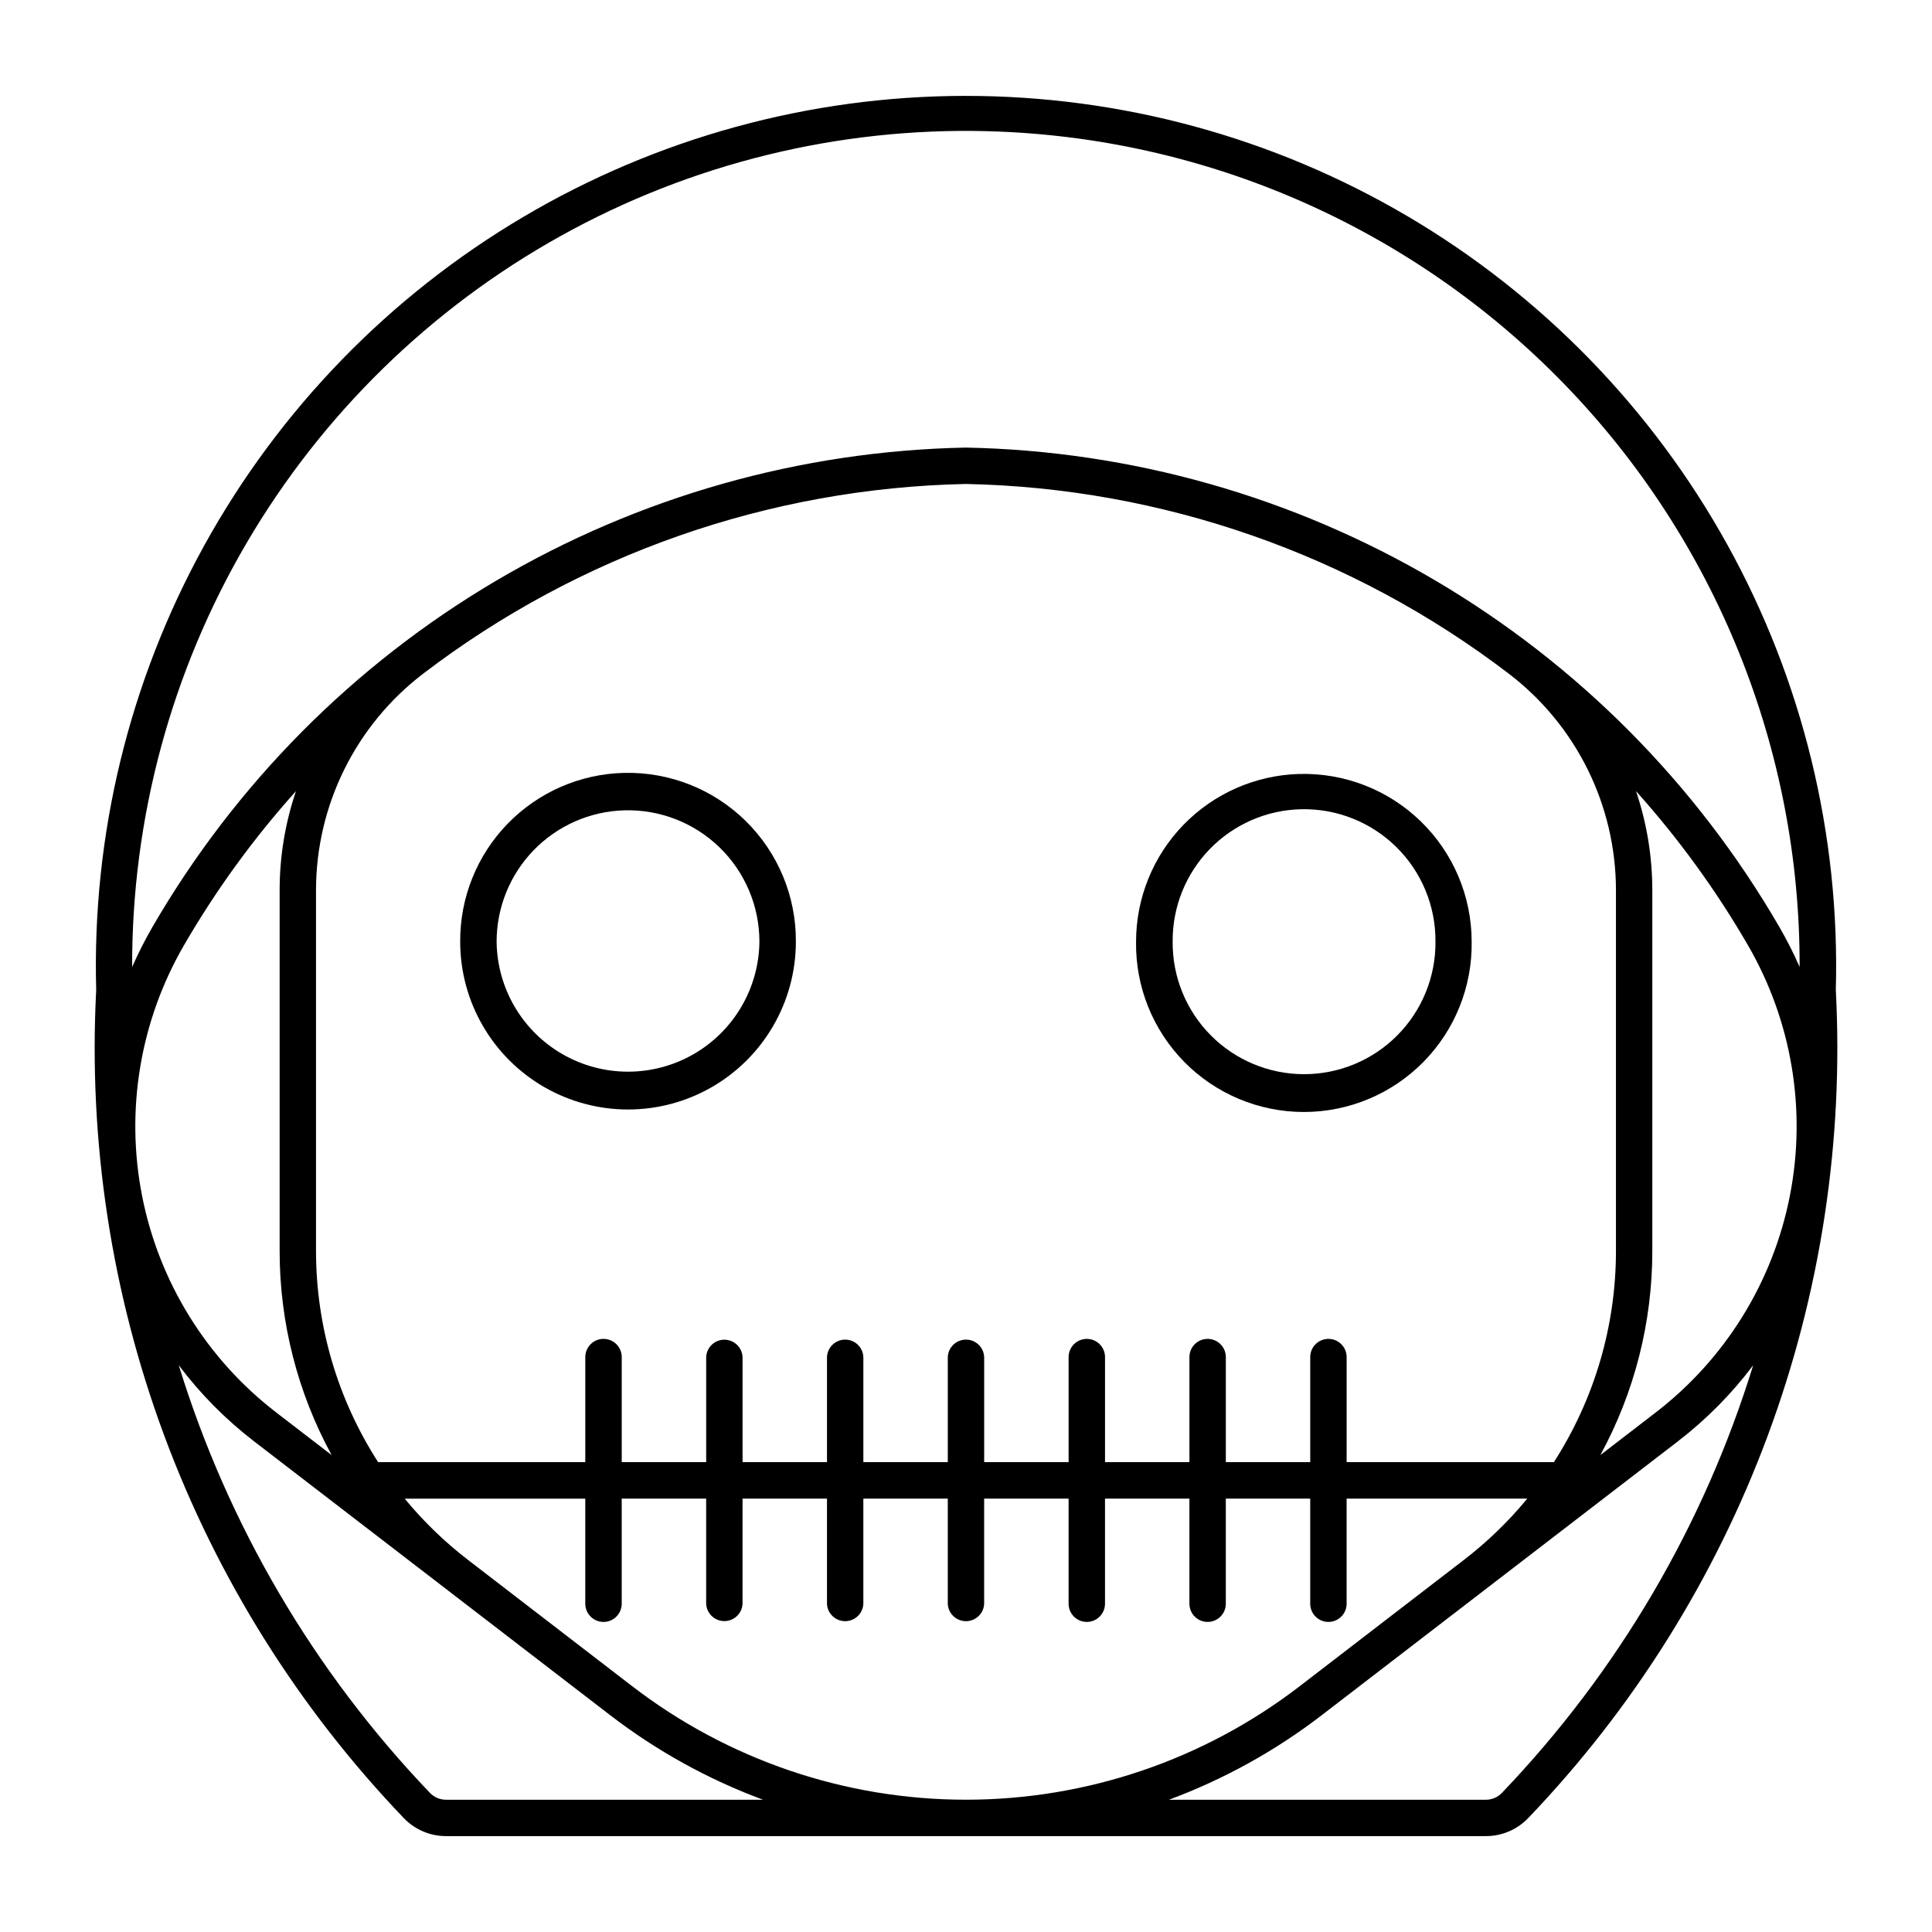 <?xml version="1.0" encoding="UTF-8"?>
<!-- The Best Svg Icon site in the world: iconSvg.co, Visit us! https://iconsvg.co -->
<svg fill="#000000" width="800px" height="800px" version="1.1" viewBox="144 144 512 512" xmlns="http://www.w3.org/2000/svg">
 <g>
  <path d="m488.23 349.11c-11.562 0.34-22.535 5.172-30.594 13.473-8.059 8.297-12.566 19.41-12.57 30.977-0.176 11.906 4.434 23.387 12.789 31.871 8.359 8.48 19.77 13.258 31.68 13.258 11.91 0 23.32-4.777 31.68-13.258 8.355-8.484 12.965-19.965 12.789-31.871-0.004-12.02-4.867-23.527-13.492-31.898-8.621-8.375-20.266-12.902-32.281-12.551zm0.617 9.344c9.414-0.203 18.508 3.418 25.207 10.031 6.703 6.613 10.438 15.66 10.359 25.074 0.078 9.285-3.559 18.215-10.098 24.809-6.539 6.594-15.441 10.301-24.727 10.301s-18.184-3.707-24.723-10.301c-6.539-6.594-10.176-15.523-10.098-24.809-0.078-9.156 3.457-17.977 9.836-24.547 6.375-6.57 15.086-10.363 24.242-10.559z"/>
  <path d="m309.41 348.82c-11.66 0.27-22.75 5.106-30.879 13.473s-12.645 19.594-12.574 31.258c0 15.891 8.48 30.574 22.242 38.52 13.762 7.945 30.715 7.945 44.477 0 13.762-7.945 22.238-22.629 22.238-38.52 0.074-12.02-4.723-23.559-13.297-31.984-8.57-8.426-20.191-13.023-32.207-12.746zm0 9.926c9.406-0.277 18.527 3.269 25.281 9.824 6.75 6.559 10.562 15.566 10.562 24.98-0.129 12.352-6.797 23.711-17.516 29.852-10.723 6.137-23.891 6.137-34.613 0-10.719-6.141-17.387-17.5-17.516-29.852 0-9.059 3.531-17.762 9.84-24.258 6.312-6.5 14.906-10.281 23.961-10.547z"/>
  <path d="m399.63 169.41c-41.156 0.062-81.543 11.145-116.97 32.086s-64.609 50.984-84.508 87.008c-19.898 36.027-29.797 76.723-28.66 117.86-2.106 40.207 4.039 80.418 18.059 118.16 14.02 37.742 35.613 72.211 63.457 101.29 2.922 3.051 6.965 4.773 11.188 4.773h275.61c4.219 0 8.258-1.727 11.18-4.773 27.844-29.078 49.441-63.551 63.461-101.29 14.02-37.742 20.168-77.953 18.062-118.16 1.137-41.223-8.801-81.996-28.777-118.07-19.98-36.078-49.27-66.137-84.812-87.043-35.547-20.91-76.051-31.902-117.29-31.836zm6.191 9.363h-0.004c57.676 1.523 112.47 25.551 152.66 66.941 40.195 41.391 62.605 96.859 62.438 154.55-1.586-3.633-3.379-7.172-5.367-10.605-21.98-37.926-53.367-69.539-91.129-91.797-37.766-22.254-80.629-34.395-124.45-35.25-43.824 0.859-86.684 13-124.45 35.258-37.758 22.254-69.141 53.867-91.121 91.789-1.988 3.434-3.785 6.973-5.379 10.605-0.109-39.512 10.375-78.336 30.367-112.42 19.992-34.082 48.762-62.184 83.305-81.367 34.543-19.184 73.602-28.754 113.1-27.711zm-5.832 93.488v-0.004c52.066 1.059 102.45 18.664 143.84 50.262 17.906 13.668 28.41 34.898 28.414 57.422v95.613-0.004c0 19.84-5.711 39.258-16.453 55.938h-54.918v-27.848c0-2.664-2.16-4.82-4.824-4.82s-4.824 2.156-4.824 4.82v27.848h-22.367v-27.848c0-2.664-2.16-4.82-4.824-4.82s-4.824 2.156-4.824 4.82v27.848h-22.367v-27.848c-0.004-2.664-2.16-4.82-4.824-4.82s-4.824 2.156-4.824 4.82v27.848h-22.379v-27.848c-0.105-2.586-2.231-4.629-4.82-4.629-2.586 0-4.715 2.043-4.82 4.629v27.848h-22.375v-27.848c-0.105-2.586-2.231-4.629-4.82-4.629-2.59 0-4.715 2.043-4.82 4.629v27.848h-22.375v-27.848c-0.117-2.574-2.242-4.606-4.82-4.606-2.578 0-4.703 2.031-4.82 4.606v27.848h-22.379v-27.848c0-2.664-2.16-4.824-4.828-4.824-2.664 0-4.828 2.16-4.828 4.824v27.848h-54.898c-10.746-16.676-16.461-36.098-16.465-55.938v-95.613 0.004c0.004-22.523 10.512-43.754 28.414-57.422 41.391-31.598 91.766-49.199 143.83-50.262zm-177.55 81.398-0.004-0.004c-2.867 8.465-4.332 17.344-4.328 26.285v95.613-0.004c0 18.887 4.734 37.473 13.773 54.055l-14.66-11.27h0.004c-18.414-14.156-31.051-34.527-35.551-57.312-4.5-22.785-0.559-46.434 11.086-66.527 8.461-14.598 18.406-28.285 29.676-40.84zm355.12 0v-0.004c11.266 12.559 21.207 26.242 29.664 40.84 11.648 20.094 15.59 43.742 11.086 66.527-4.5 22.785-17.133 43.156-35.547 57.312l-14.648 11.27c9.035-16.586 13.766-35.168 13.766-54.055v-95.613 0.004c0.004-8.938-1.457-17.816-4.32-26.285zm-386.18 152.15-0.004-0.004c5.715 7.594 12.434 14.379 19.965 20.172l94.324 72.535c12.312 9.469 25.977 17.031 40.539 22.434h-84.02c-1.598 0.004-3.125-0.648-4.231-1.805-30.707-32.082-53.504-70.891-66.578-113.34zm417.23 0v-0.004c-13.078 42.449-35.883 81.254-66.602 113.34-1.098 1.148-2.617 1.801-4.207 1.805h-84.027c14.559-5.402 28.227-12.965 40.535-22.434l94.336-72.535v-0.004c7.531-5.789 14.25-12.574 19.965-20.168zm-357.36 35.348h47.855v27.848-0.004c0 2.668 2.164 4.828 4.828 4.828 2.668 0 4.828-2.16 4.828-4.828v-27.848h22.379v27.848c0.117 2.578 2.242 4.606 4.82 4.606 2.578 0 4.703-2.027 4.82-4.606v-27.848h22.379v27.848h-0.004c0.105 2.586 2.231 4.629 4.82 4.629 2.59 0 4.715-2.043 4.82-4.629v-27.848h22.379v27.848h-0.004c0.105 2.586 2.234 4.629 4.82 4.629 2.59 0 4.715-2.043 4.82-4.629v-27.848h22.379v27.848c0 2.664 2.16 4.824 4.824 4.824s4.82-2.16 4.824-4.824v-27.848h22.367v27.848c0 2.664 2.16 4.824 4.824 4.824s4.824-2.16 4.824-4.824v-27.848h22.367v27.848c0 2.664 2.16 4.824 4.824 4.824s4.824-2.16 4.824-4.824v-27.848h47.875c-4.981 6.047-10.629 11.508-16.844 16.277l-43.48 33.441c-25.359 19.5-56.449 30.07-88.434 30.07-31.988 0-63.074-10.57-88.434-30.07l-43.473-33.441c-6.207-4.769-11.855-10.23-16.832-16.277z"/>
 </g>
</svg>